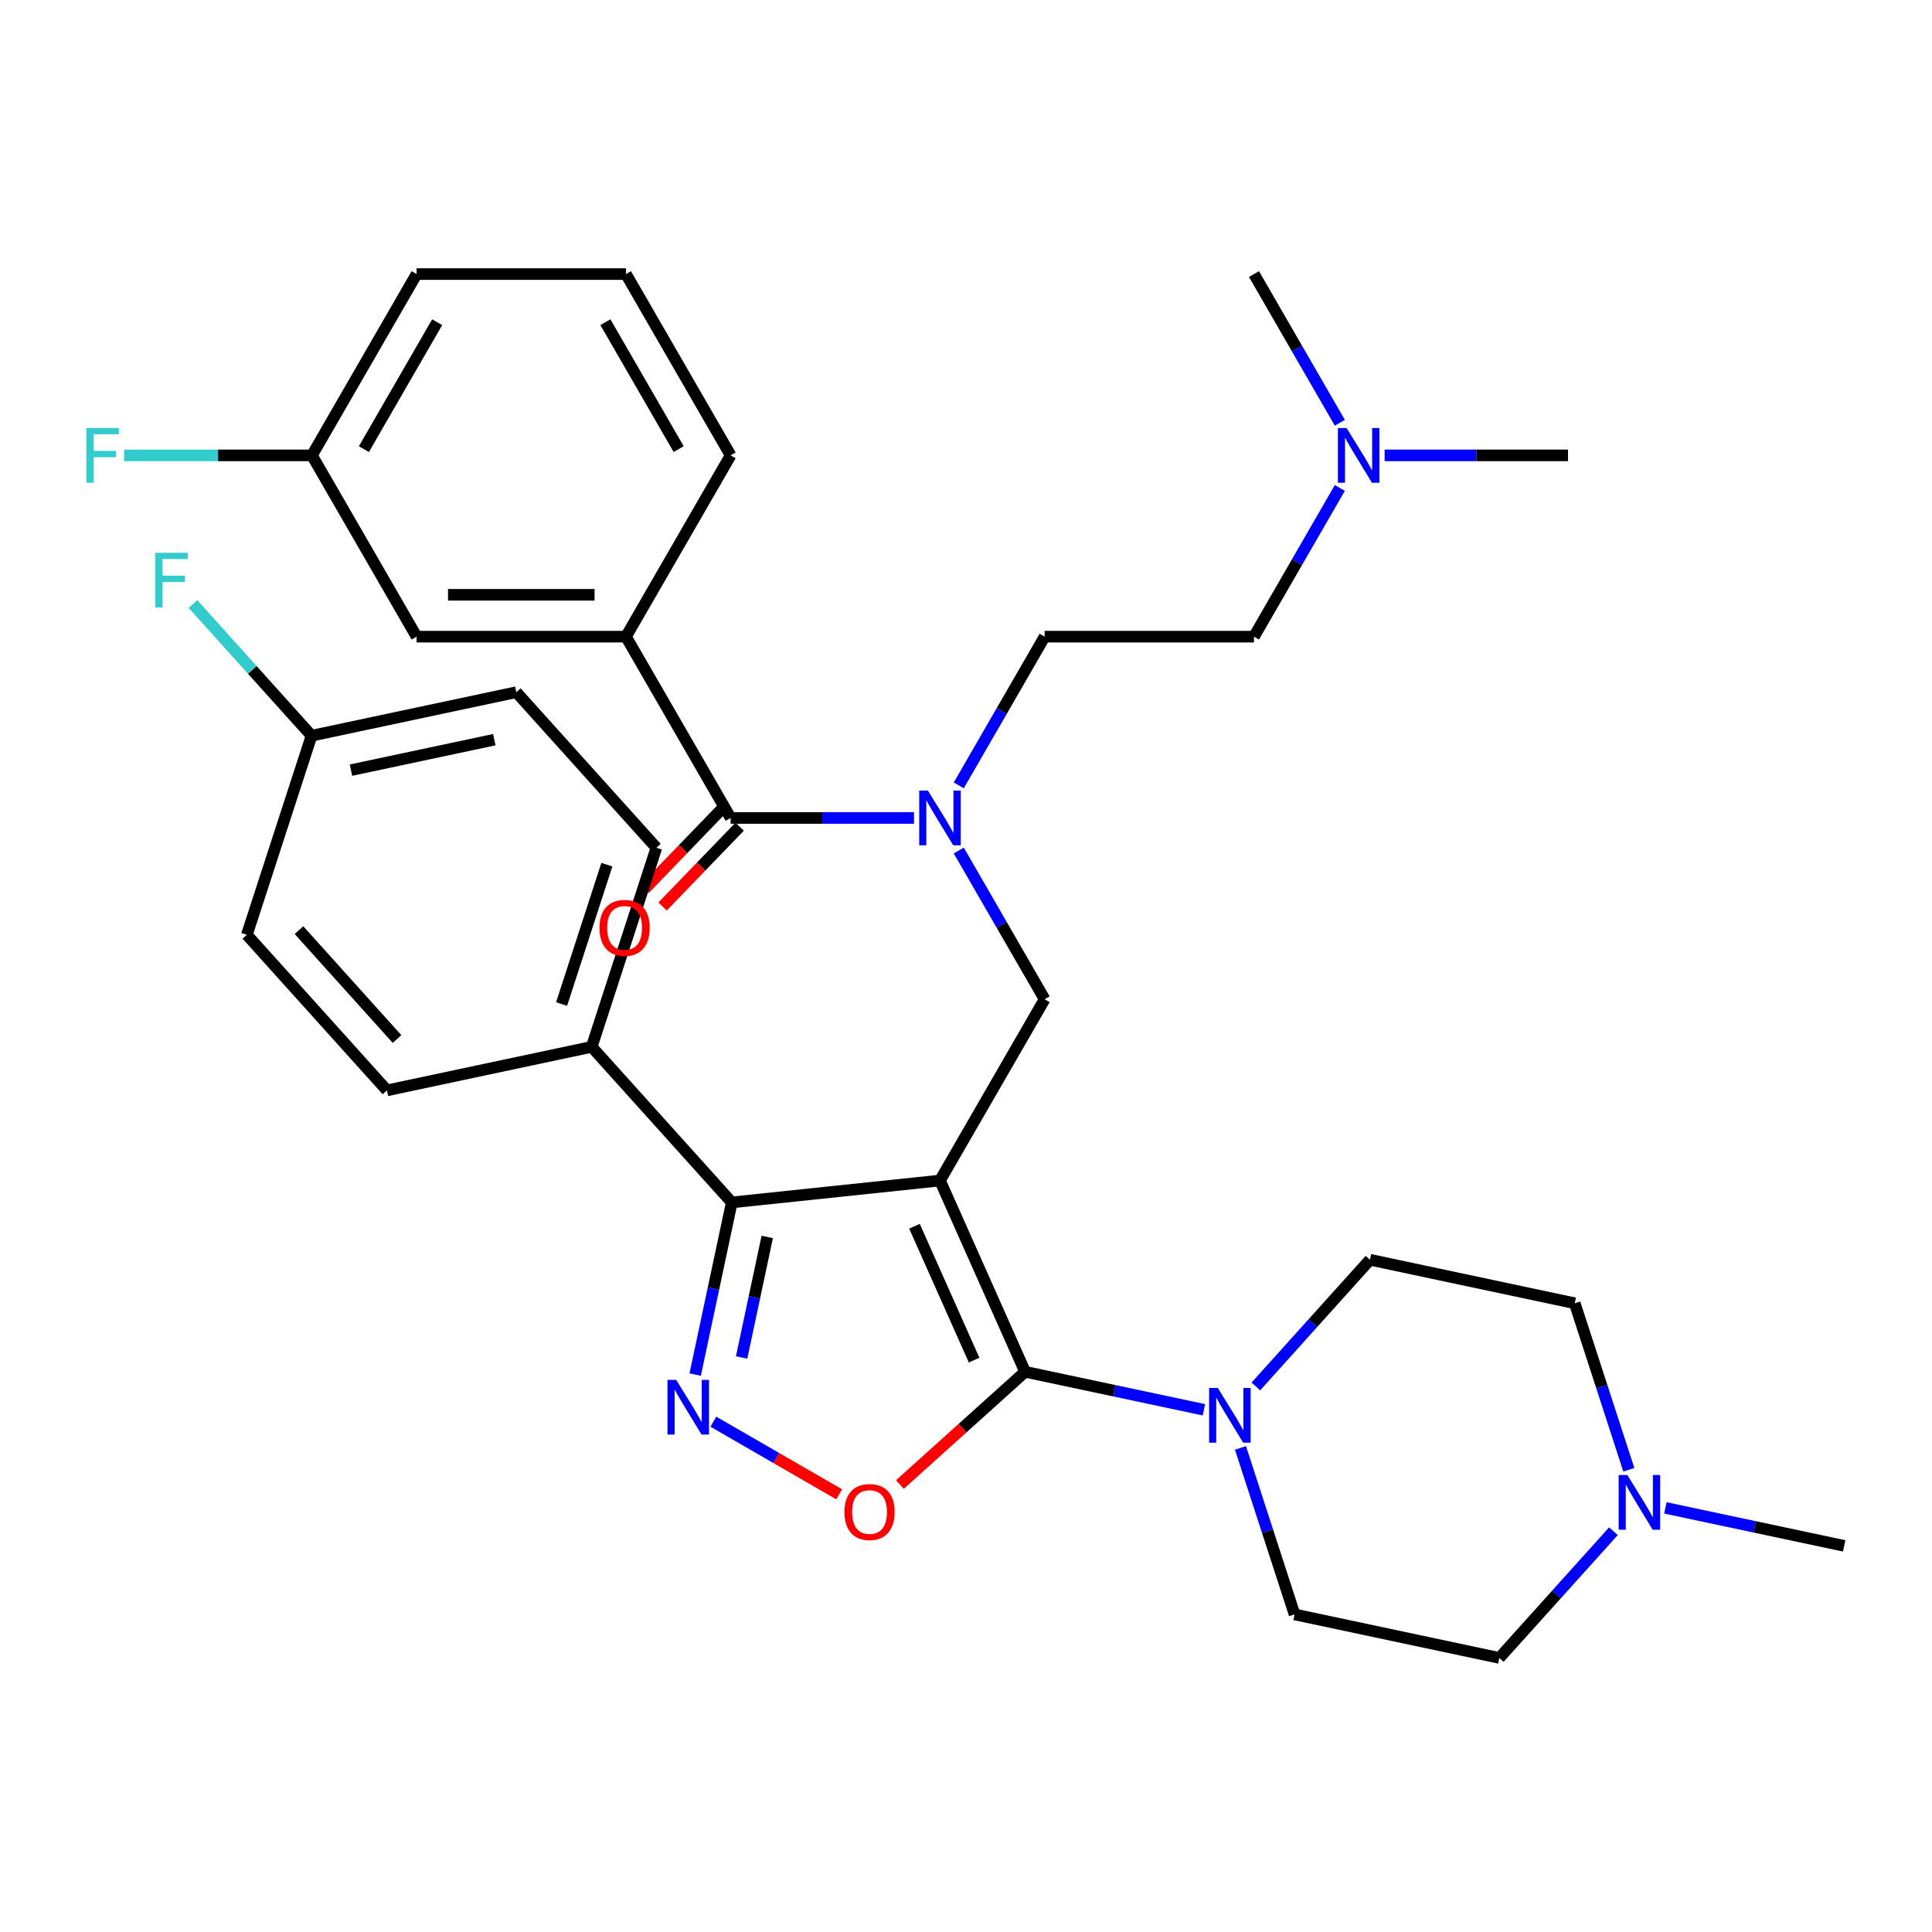 <?xml version='1.0' encoding='iso-8859-1'?>
<svg version='1.1' baseProfile='full'
              xmlns='http://www.w3.org/2000/svg'
                      xmlns:rdkit='http://www.rdkit.org/xml'
                      xmlns:xlink='http://www.w3.org/1999/xlink'
                  xml:space='preserve'
width='1000px' height='1000px' viewBox='0 0 1000 1000'>
<!-- END OF HEADER -->
<rect style='opacity:1.0;fill:#FFFFFF;stroke:none' width='1000' height='1000' x='0' y='0'> </rect>
<path class='bond-0' d='M 323.995,329.534 L 215.64,329.534' style='fill:none;fill-rule:evenodd;stroke:#000000;stroke-width:6px;stroke-linecap:butt;stroke-linejoin:miter;stroke-opacity:1' />
<path class='bond-0' d='M 307.742,307.863 L 231.894,307.863' style='fill:none;fill-rule:evenodd;stroke:#000000;stroke-width:6px;stroke-linecap:butt;stroke-linejoin:miter;stroke-opacity:1' />
<path class='bond-1' d='M 323.995,329.534 L 378.172,235.696' style='fill:none;fill-rule:evenodd;stroke:#000000;stroke-width:6px;stroke-linecap:butt;stroke-linejoin:miter;stroke-opacity:1' />
<path class='bond-2' d='M 323.995,329.534 L 378.172,423.372' style='fill:none;fill-rule:evenodd;stroke:#000000;stroke-width:6px;stroke-linecap:butt;stroke-linejoin:miter;stroke-opacity:1' />
<path class='bond-3' d='M 496.266,440.241 L 518.485,478.725' style='fill:none;fill-rule:evenodd;stroke:#0000FF;stroke-width:6px;stroke-linecap:butt;stroke-linejoin:miter;stroke-opacity:1' />
<path class='bond-3' d='M 518.485,478.725 L 540.704,517.209' style='fill:none;fill-rule:evenodd;stroke:#000000;stroke-width:6px;stroke-linecap:butt;stroke-linejoin:miter;stroke-opacity:1' />
<path class='bond-4' d='M 473.078,423.372 L 425.625,423.372' style='fill:none;fill-rule:evenodd;stroke:#0000FF;stroke-width:6px;stroke-linecap:butt;stroke-linejoin:miter;stroke-opacity:1' />
<path class='bond-4' d='M 425.625,423.372 L 378.172,423.372' style='fill:none;fill-rule:evenodd;stroke:#000000;stroke-width:6px;stroke-linecap:butt;stroke-linejoin:miter;stroke-opacity:1' />
<path class='bond-5' d='M 496.266,406.503 L 518.485,368.018' style='fill:none;fill-rule:evenodd;stroke:#0000FF;stroke-width:6px;stroke-linecap:butt;stroke-linejoin:miter;stroke-opacity:1' />
<path class='bond-5' d='M 518.485,368.018 L 540.704,329.534' style='fill:none;fill-rule:evenodd;stroke:#000000;stroke-width:6px;stroke-linecap:butt;stroke-linejoin:miter;stroke-opacity:1' />
<path class='bond-6' d='M 373.496,418.855 L 353.546,439.512' style='fill:none;fill-rule:evenodd;stroke:#000000;stroke-width:6px;stroke-linecap:butt;stroke-linejoin:miter;stroke-opacity:1' />
<path class='bond-6' d='M 353.546,439.512 L 333.596,460.168' style='fill:none;fill-rule:evenodd;stroke:#FF0000;stroke-width:6px;stroke-linecap:butt;stroke-linejoin:miter;stroke-opacity:1' />
<path class='bond-6' d='M 382.849,427.888 L 362.899,448.545' style='fill:none;fill-rule:evenodd;stroke:#000000;stroke-width:6px;stroke-linecap:butt;stroke-linejoin:miter;stroke-opacity:1' />
<path class='bond-6' d='M 362.899,448.545 L 342.949,469.201' style='fill:none;fill-rule:evenodd;stroke:#FF0000;stroke-width:6px;stroke-linecap:butt;stroke-linejoin:miter;stroke-opacity:1' />
<path class='bond-7' d='M 215.64,329.534 L 161.463,235.696' style='fill:none;fill-rule:evenodd;stroke:#000000;stroke-width:6px;stroke-linecap:butt;stroke-linejoin:miter;stroke-opacity:1' />
<path class='bond-8' d='M 161.463,235.696 L 112.85,235.696' style='fill:none;fill-rule:evenodd;stroke:#000000;stroke-width:6px;stroke-linecap:butt;stroke-linejoin:miter;stroke-opacity:1' />
<path class='bond-8' d='M 112.85,235.696 L 64.237,235.696' style='fill:none;fill-rule:evenodd;stroke:#33CCCC;stroke-width:6px;stroke-linecap:butt;stroke-linejoin:miter;stroke-opacity:1' />
<path class='bond-9' d='M 161.463,235.696 L 215.64,141.858' style='fill:none;fill-rule:evenodd;stroke:#000000;stroke-width:6px;stroke-linecap:butt;stroke-linejoin:miter;stroke-opacity:1' />
<path class='bond-9' d='M 188.357,232.456 L 226.281,166.769' style='fill:none;fill-rule:evenodd;stroke:#000000;stroke-width:6px;stroke-linecap:butt;stroke-linejoin:miter;stroke-opacity:1' />
<path class='bond-10' d='M 486.527,611.047 L 530.598,710.034' style='fill:none;fill-rule:evenodd;stroke:#000000;stroke-width:6px;stroke-linecap:butt;stroke-linejoin:miter;stroke-opacity:1' />
<path class='bond-10' d='M 473.34,634.71 L 504.19,704' style='fill:none;fill-rule:evenodd;stroke:#000000;stroke-width:6px;stroke-linecap:butt;stroke-linejoin:miter;stroke-opacity:1' />
<path class='bond-11' d='M 486.527,611.047 L 378.766,622.373' style='fill:none;fill-rule:evenodd;stroke:#000000;stroke-width:6px;stroke-linecap:butt;stroke-linejoin:miter;stroke-opacity:1' />
<path class='bond-12' d='M 486.527,611.047 L 540.704,517.209' style='fill:none;fill-rule:evenodd;stroke:#000000;stroke-width:6px;stroke-linecap:butt;stroke-linejoin:miter;stroke-opacity:1' />
<path class='bond-13' d='M 530.598,710.034 L 498.191,739.214' style='fill:none;fill-rule:evenodd;stroke:#000000;stroke-width:6px;stroke-linecap:butt;stroke-linejoin:miter;stroke-opacity:1' />
<path class='bond-13' d='M 498.191,739.214 L 465.784,768.393' style='fill:none;fill-rule:evenodd;stroke:#FF0000;stroke-width:6px;stroke-linecap:butt;stroke-linejoin:miter;stroke-opacity:1' />
<path class='bond-14' d='M 530.598,710.034 L 576.867,719.869' style='fill:none;fill-rule:evenodd;stroke:#000000;stroke-width:6px;stroke-linecap:butt;stroke-linejoin:miter;stroke-opacity:1' />
<path class='bond-14' d='M 576.867,719.869 L 623.136,729.704' style='fill:none;fill-rule:evenodd;stroke:#0000FF;stroke-width:6px;stroke-linecap:butt;stroke-linejoin:miter;stroke-opacity:1' />
<path class='bond-15' d='M 434.367,773.468 L 401.8,754.665' style='fill:none;fill-rule:evenodd;stroke:#FF0000;stroke-width:6px;stroke-linecap:butt;stroke-linejoin:miter;stroke-opacity:1' />
<path class='bond-15' d='M 401.8,754.665 L 369.233,735.863' style='fill:none;fill-rule:evenodd;stroke:#0000FF;stroke-width:6px;stroke-linecap:butt;stroke-linejoin:miter;stroke-opacity:1' />
<path class='bond-16' d='M 359.823,711.491 L 369.294,666.932' style='fill:none;fill-rule:evenodd;stroke:#0000FF;stroke-width:6px;stroke-linecap:butt;stroke-linejoin:miter;stroke-opacity:1' />
<path class='bond-16' d='M 369.294,666.932 L 378.766,622.373' style='fill:none;fill-rule:evenodd;stroke:#000000;stroke-width:6px;stroke-linecap:butt;stroke-linejoin:miter;stroke-opacity:1' />
<path class='bond-16' d='M 383.862,702.629 L 390.492,671.438' style='fill:none;fill-rule:evenodd;stroke:#0000FF;stroke-width:6px;stroke-linecap:butt;stroke-linejoin:miter;stroke-opacity:1' />
<path class='bond-16' d='M 390.492,671.438 L 397.122,640.247' style='fill:none;fill-rule:evenodd;stroke:#000000;stroke-width:6px;stroke-linecap:butt;stroke-linejoin:miter;stroke-opacity:1' />
<path class='bond-17' d='M 378.766,622.373 L 306.262,541.85' style='fill:none;fill-rule:evenodd;stroke:#000000;stroke-width:6px;stroke-linecap:butt;stroke-linejoin:miter;stroke-opacity:1' />
<path class='bond-18' d='M 693.497,252.565 L 671.278,291.049' style='fill:none;fill-rule:evenodd;stroke:#0000FF;stroke-width:6px;stroke-linecap:butt;stroke-linejoin:miter;stroke-opacity:1' />
<path class='bond-18' d='M 671.278,291.049 L 649.059,329.534' style='fill:none;fill-rule:evenodd;stroke:#000000;stroke-width:6px;stroke-linecap:butt;stroke-linejoin:miter;stroke-opacity:1' />
<path class='bond-19' d='M 716.685,235.696 L 764.138,235.696' style='fill:none;fill-rule:evenodd;stroke:#0000FF;stroke-width:6px;stroke-linecap:butt;stroke-linejoin:miter;stroke-opacity:1' />
<path class='bond-19' d='M 764.138,235.696 L 811.59,235.696' style='fill:none;fill-rule:evenodd;stroke:#000000;stroke-width:6px;stroke-linecap:butt;stroke-linejoin:miter;stroke-opacity:1' />
<path class='bond-20' d='M 693.497,218.827 L 671.278,180.343' style='fill:none;fill-rule:evenodd;stroke:#0000FF;stroke-width:6px;stroke-linecap:butt;stroke-linejoin:miter;stroke-opacity:1' />
<path class='bond-20' d='M 671.278,180.343 L 649.059,141.858' style='fill:none;fill-rule:evenodd;stroke:#000000;stroke-width:6px;stroke-linecap:butt;stroke-linejoin:miter;stroke-opacity:1' />
<path class='bond-21' d='M 649.059,329.534 L 540.704,329.534' style='fill:none;fill-rule:evenodd;stroke:#000000;stroke-width:6px;stroke-linecap:butt;stroke-linejoin:miter;stroke-opacity:1' />
<path class='bond-22' d='M 835.11,792.555 L 805.583,825.348' style='fill:none;fill-rule:evenodd;stroke:#0000FF;stroke-width:6px;stroke-linecap:butt;stroke-linejoin:miter;stroke-opacity:1' />
<path class='bond-22' d='M 805.583,825.348 L 776.055,858.142' style='fill:none;fill-rule:evenodd;stroke:#000000;stroke-width:6px;stroke-linecap:butt;stroke-linejoin:miter;stroke-opacity:1' />
<path class='bond-23' d='M 843.078,760.75 L 829.077,717.658' style='fill:none;fill-rule:evenodd;stroke:#0000FF;stroke-width:6px;stroke-linecap:butt;stroke-linejoin:miter;stroke-opacity:1' />
<path class='bond-23' d='M 829.077,717.658 L 815.075,674.567' style='fill:none;fill-rule:evenodd;stroke:#000000;stroke-width:6px;stroke-linecap:butt;stroke-linejoin:miter;stroke-opacity:1' />
<path class='bond-24' d='M 862.008,780.477 L 908.277,790.312' style='fill:none;fill-rule:evenodd;stroke:#0000FF;stroke-width:6px;stroke-linecap:butt;stroke-linejoin:miter;stroke-opacity:1' />
<path class='bond-24' d='M 908.277,790.312 L 954.545,800.147' style='fill:none;fill-rule:evenodd;stroke:#000000;stroke-width:6px;stroke-linecap:butt;stroke-linejoin:miter;stroke-opacity:1' />
<path class='bond-25' d='M 642.066,749.431 L 656.067,792.522' style='fill:none;fill-rule:evenodd;stroke:#0000FF;stroke-width:6px;stroke-linecap:butt;stroke-linejoin:miter;stroke-opacity:1' />
<path class='bond-25' d='M 656.067,792.522 L 670.069,835.614' style='fill:none;fill-rule:evenodd;stroke:#000000;stroke-width:6px;stroke-linecap:butt;stroke-linejoin:miter;stroke-opacity:1' />
<path class='bond-26' d='M 650.034,717.626 L 679.561,684.832' style='fill:none;fill-rule:evenodd;stroke:#0000FF;stroke-width:6px;stroke-linecap:butt;stroke-linejoin:miter;stroke-opacity:1' />
<path class='bond-26' d='M 679.561,684.832 L 709.089,652.039' style='fill:none;fill-rule:evenodd;stroke:#000000;stroke-width:6px;stroke-linecap:butt;stroke-linejoin:miter;stroke-opacity:1' />
<path class='bond-27' d='M 776.055,858.142 L 670.069,835.614' style='fill:none;fill-rule:evenodd;stroke:#000000;stroke-width:6px;stroke-linecap:butt;stroke-linejoin:miter;stroke-opacity:1' />
<path class='bond-28' d='M 306.262,541.85 L 339.746,438.799' style='fill:none;fill-rule:evenodd;stroke:#000000;stroke-width:6px;stroke-linecap:butt;stroke-linejoin:miter;stroke-opacity:1' />
<path class='bond-28' d='M 290.675,519.696 L 314.113,447.56' style='fill:none;fill-rule:evenodd;stroke:#000000;stroke-width:6px;stroke-linecap:butt;stroke-linejoin:miter;stroke-opacity:1' />
<path class='bond-29' d='M 306.262,541.85 L 200.276,564.378' style='fill:none;fill-rule:evenodd;stroke:#000000;stroke-width:6px;stroke-linecap:butt;stroke-linejoin:miter;stroke-opacity:1' />
<path class='bond-30' d='M 339.746,438.799 L 267.242,358.276' style='fill:none;fill-rule:evenodd;stroke:#000000;stroke-width:6px;stroke-linecap:butt;stroke-linejoin:miter;stroke-opacity:1' />
<path class='bond-31' d='M 267.242,358.276 L 161.256,380.804' style='fill:none;fill-rule:evenodd;stroke:#000000;stroke-width:6px;stroke-linecap:butt;stroke-linejoin:miter;stroke-opacity:1' />
<path class='bond-31' d='M 255.85,382.852 L 181.659,398.622' style='fill:none;fill-rule:evenodd;stroke:#000000;stroke-width:6px;stroke-linecap:butt;stroke-linejoin:miter;stroke-opacity:1' />
<path class='bond-32' d='M 161.256,380.804 L 127.772,483.855' style='fill:none;fill-rule:evenodd;stroke:#000000;stroke-width:6px;stroke-linecap:butt;stroke-linejoin:miter;stroke-opacity:1' />
<path class='bond-33' d='M 161.256,380.804 L 130.568,346.722' style='fill:none;fill-rule:evenodd;stroke:#000000;stroke-width:6px;stroke-linecap:butt;stroke-linejoin:miter;stroke-opacity:1' />
<path class='bond-33' d='M 130.568,346.722 L 99.881,312.641' style='fill:none;fill-rule:evenodd;stroke:#33CCCC;stroke-width:6px;stroke-linecap:butt;stroke-linejoin:miter;stroke-opacity:1' />
<path class='bond-34' d='M 127.772,483.855 L 200.276,564.378' style='fill:none;fill-rule:evenodd;stroke:#000000;stroke-width:6px;stroke-linecap:butt;stroke-linejoin:miter;stroke-opacity:1' />
<path class='bond-34' d='M 154.752,481.433 L 205.505,537.799' style='fill:none;fill-rule:evenodd;stroke:#000000;stroke-width:6px;stroke-linecap:butt;stroke-linejoin:miter;stroke-opacity:1' />
<path class='bond-35' d='M 815.075,674.567 L 709.089,652.039' style='fill:none;fill-rule:evenodd;stroke:#000000;stroke-width:6px;stroke-linecap:butt;stroke-linejoin:miter;stroke-opacity:1' />
<path class='bond-36' d='M 378.172,235.696 L 323.995,141.858' style='fill:none;fill-rule:evenodd;stroke:#000000;stroke-width:6px;stroke-linecap:butt;stroke-linejoin:miter;stroke-opacity:1' />
<path class='bond-36' d='M 351.278,232.456 L 313.354,166.769' style='fill:none;fill-rule:evenodd;stroke:#000000;stroke-width:6px;stroke-linecap:butt;stroke-linejoin:miter;stroke-opacity:1' />
<path class='bond-37' d='M 323.995,141.858 L 215.64,141.858' style='fill:none;fill-rule:evenodd;stroke:#000000;stroke-width:6px;stroke-linecap:butt;stroke-linejoin:miter;stroke-opacity:1' />
<path  class='atom-1' d='M 480.267 409.212
L 489.547 424.212
Q 490.467 425.692, 491.947 428.372
Q 493.427 431.052, 493.507 431.212
L 493.507 409.212
L 497.267 409.212
L 497.267 437.532
L 493.387 437.532
L 483.427 421.132
Q 482.267 419.212, 481.027 417.012
Q 479.827 414.812, 479.467 414.132
L 479.467 437.532
L 475.787 437.532
L 475.787 409.212
L 480.267 409.212
' fill='#0000FF'/>
<path  class='atom-3' d='M 310.298 480.27
Q 310.298 473.47, 313.658 469.67
Q 317.018 465.87, 323.298 465.87
Q 329.578 465.87, 332.938 469.67
Q 336.298 473.47, 336.298 480.27
Q 336.298 487.15, 332.898 491.07
Q 329.498 494.95, 323.298 494.95
Q 317.058 494.95, 313.658 491.07
Q 310.298 487.19, 310.298 480.27
M 323.298 491.75
Q 327.618 491.75, 329.938 488.87
Q 332.298 485.95, 332.298 480.27
Q 332.298 474.71, 329.938 471.91
Q 327.618 469.07, 323.298 469.07
Q 318.978 469.07, 316.618 471.87
Q 314.298 474.67, 314.298 480.27
Q 314.298 485.99, 316.618 488.87
Q 318.978 491.75, 323.298 491.75
' fill='#FF0000'/>
<path  class='atom-8' d='M 437.075 782.617
Q 437.075 775.817, 440.435 772.017
Q 443.795 768.217, 450.075 768.217
Q 456.355 768.217, 459.715 772.017
Q 463.075 775.817, 463.075 782.617
Q 463.075 789.497, 459.675 793.417
Q 456.275 797.297, 450.075 797.297
Q 443.835 797.297, 440.435 793.417
Q 437.075 789.537, 437.075 782.617
M 450.075 794.097
Q 454.395 794.097, 456.715 791.217
Q 459.075 788.297, 459.075 782.617
Q 459.075 777.057, 456.715 774.257
Q 454.395 771.417, 450.075 771.417
Q 445.755 771.417, 443.395 774.217
Q 441.075 777.017, 441.075 782.617
Q 441.075 788.337, 443.395 791.217
Q 445.755 794.097, 450.075 794.097
' fill='#FF0000'/>
<path  class='atom-9' d='M 349.978 714.2
L 359.258 729.2
Q 360.178 730.68, 361.658 733.36
Q 363.138 736.04, 363.218 736.2
L 363.218 714.2
L 366.978 714.2
L 366.978 742.52
L 363.098 742.52
L 353.138 726.12
Q 351.978 724.2, 350.738 722
Q 349.538 719.8, 349.178 719.12
L 349.178 742.52
L 345.498 742.52
L 345.498 714.2
L 349.978 714.2
' fill='#0000FF'/>
<path  class='atom-11' d='M 696.976 221.536
L 706.256 236.536
Q 707.176 238.016, 708.656 240.696
Q 710.136 243.376, 710.216 243.536
L 710.216 221.536
L 713.976 221.536
L 713.976 249.856
L 710.096 249.856
L 700.136 233.456
Q 698.976 231.536, 697.736 229.336
Q 696.536 227.136, 696.176 226.456
L 696.176 249.856
L 692.496 249.856
L 692.496 221.536
L 696.976 221.536
' fill='#0000FF'/>
<path  class='atom-15' d='M 842.299 763.459
L 851.579 778.459
Q 852.499 779.939, 853.979 782.619
Q 855.459 785.299, 855.539 785.459
L 855.539 763.459
L 859.299 763.459
L 859.299 791.779
L 855.419 791.779
L 845.459 775.379
Q 844.299 773.459, 843.059 771.259
Q 841.859 769.059, 841.499 768.379
L 841.499 791.779
L 837.819 791.779
L 837.819 763.459
L 842.299 763.459
' fill='#0000FF'/>
<path  class='atom-16' d='M 630.325 718.402
L 639.605 733.402
Q 640.525 734.882, 642.005 737.562
Q 643.485 740.242, 643.565 740.402
L 643.565 718.402
L 647.325 718.402
L 647.325 746.722
L 643.445 746.722
L 633.485 730.322
Q 632.325 728.402, 631.085 726.202
Q 629.885 724.002, 629.525 723.322
L 629.525 746.722
L 625.845 746.722
L 625.845 718.402
L 630.325 718.402
' fill='#0000FF'/>
<path  class='atom-24' d='M 80.332 286.121
L 97.172 286.121
L 97.172 289.361
L 84.132 289.361
L 84.132 297.961
L 95.732 297.961
L 95.732 301.241
L 84.132 301.241
L 84.132 314.441
L 80.332 314.441
L 80.332 286.121
' fill='#33CCCC'/>
<path  class='atom-31' d='M 44.689 221.536
L 61.529 221.536
L 61.529 224.776
L 48.489 224.776
L 48.489 233.376
L 60.089 233.376
L 60.089 236.656
L 48.489 236.656
L 48.489 249.856
L 44.689 249.856
L 44.689 221.536
' fill='#33CCCC'/>
</svg>
